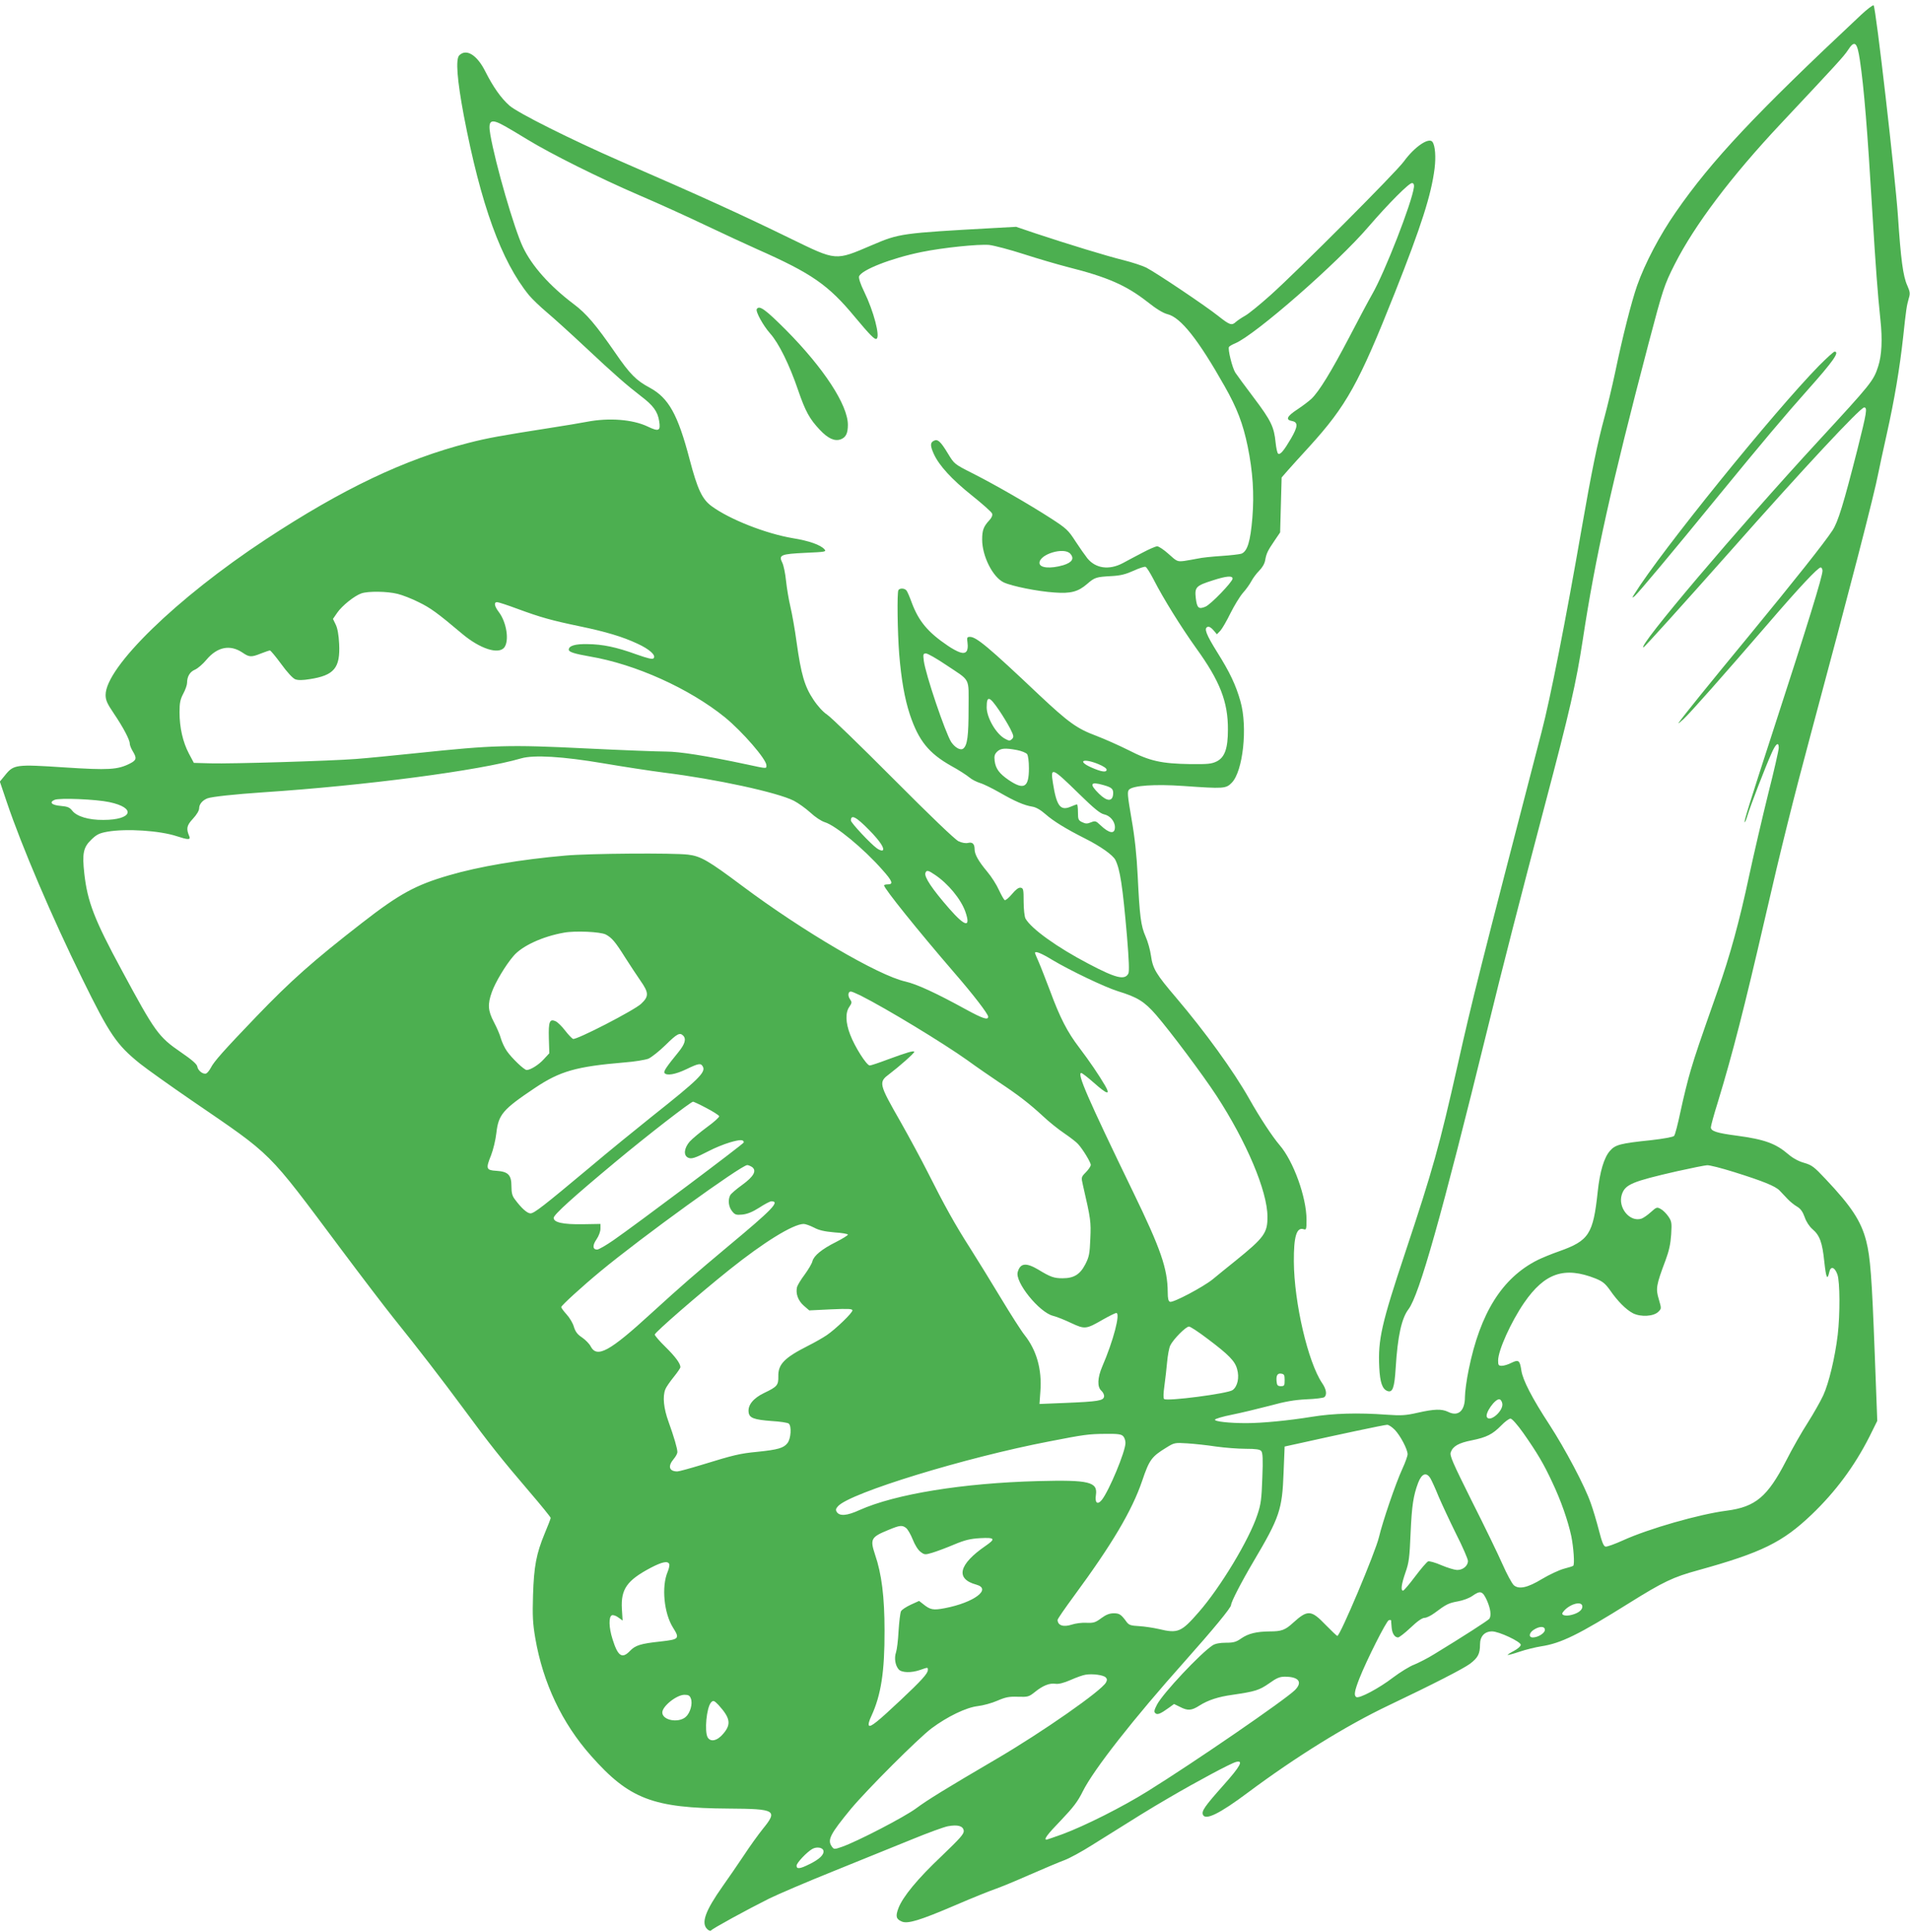 <?xml version="1.0" standalone="no"?>
<!DOCTYPE svg PUBLIC "-//W3C//DTD SVG 20010904//EN"
 "http://www.w3.org/TR/2001/REC-SVG-20010904/DTD/svg10.dtd">
<svg version="1.0" xmlns="http://www.w3.org/2000/svg"
 width="1266pt" height="1280pt" viewBox="0 0 1266 1280"
 preserveAspectRatio="xMidYMid meet">
<g transform="translate(0,1280) scale(0.1,-0.1)"
fill="#4caf50" stroke="none">
<path d="M12333 12699 c-697 -653 -989 -963 -1225 -1304 -106 -152 -205 -340
-257 -488 -37 -106 -96 -337 -145 -573 -20 -94 -52 -228 -71 -298 -46 -169
-85 -357 -151 -736 -106 -610 -208 -1129 -266 -1350 -410 -1580 -460 -1776
-557 -2210 -120 -532 -163 -688 -346 -1237 -158 -474 -182 -579 -173 -763 5
-100 20 -144 54 -157 35 -13 47 22 55 154 13 209 39 328 85 388 71 94 219 618
523 1855 102 418 219 872 382 1490 164 620 206 803 250 1090 83 547 189 1022
435 1960 96 364 105 392 175 530 132 260 374 581 705 933 369 393 416 444 442
484 45 70 62 56 80 -67 27 -180 50 -464 82 -1000 23 -376 35 -537 54 -720 14
-129 9 -235 -15 -308 -31 -96 -45 -113 -399 -497 -533 -578 -1200 -1365 -1157
-1365 6 0 261 283 578 640 480 543 860 950 885 950 23 0 17 -33 -45 -280 -92
-361 -128 -479 -165 -535 -56 -85 -246 -324 -555 -700 -264 -320 -434 -530
-465 -575 -5 -8 9 3 33 25 46 43 261 286 558 630 209 243 333 375 351 375 6 0
12 -10 12 -22 0 -38 -97 -352 -330 -1068 -156 -480 -191 -592 -186 -598 3 -2
11 18 19 45 18 61 120 325 158 409 29 67 49 82 49 39 0 -15 -31 -152 -70 -305
-38 -154 -95 -398 -126 -542 -64 -301 -128 -534 -209 -763 -122 -347 -145
-414 -178 -525 -19 -63 -49 -185 -67 -270 -18 -85 -37 -161 -44 -167 -6 -7
-72 -19 -152 -28 -203 -21 -238 -30 -273 -71 -39 -44 -67 -138 -81 -271 -30
-281 -58 -324 -255 -394 -49 -17 -115 -44 -145 -59 -233 -118 -379 -350 -455
-725 -14 -67 -25 -149 -25 -182 0 -92 -45 -132 -112 -98 -42 20 -91 19 -201
-6 -80 -18 -107 -20 -207 -13 -189 14 -353 9 -495 -14 -153 -25 -330 -42 -435
-42 -112 0 -211 11 -207 23 2 6 52 21 113 33 60 12 172 39 249 59 105 29 166
39 245 43 58 2 111 9 118 14 19 16 14 52 -15 94 -93 138 -185 530 -187 804 -1
167 18 230 65 215 17 -6 19 -1 19 62 0 150 -87 390 -179 496 -47 55 -129 179
-199 303 -108 191 -295 448 -487 674 -133 156 -154 191 -166 277 -5 37 -21 95
-36 128 -31 70 -39 133 -52 400 -7 140 -19 254 -41 379 -27 157 -29 181 -16
194 27 27 171 37 359 24 269 -19 283 -18 321 21 75 75 107 369 58 540 -30 107
-71 193 -152 322 -76 122 -91 161 -66 171 9 4 24 -4 39 -22 l23 -27 23 24 c12
13 42 65 67 116 25 50 62 111 83 135 21 23 46 59 56 78 10 19 33 50 51 68 20
20 36 46 40 70 8 45 16 62 63 131 l36 53 5 182 5 182 40 46 c22 25 87 97 144
159 246 271 327 416 566 1018 176 444 242 650 264 826 9 75 4 146 -13 173 -22
36 -119 -29 -191 -128 -54 -74 -699 -720 -883 -885 -68 -61 -143 -122 -167
-136 -25 -14 -53 -33 -63 -42 -28 -26 -41 -21 -117 39 -84 67 -410 286 -478
321 -27 13 -94 35 -150 49 -110 27 -371 107 -582 177 l-130 44 -145 -8 c-615
-34 -629 -36 -807 -112 -251 -107 -234 -108 -549 45 -326 159 -581 275 -1124
511 -323 141 -679 319 -733 367 -56 49 -109 125 -160 226 -55 110 -126 154
-173 107 -25 -25 -14 -163 30 -398 113 -592 249 -967 433 -1192 21 -25 74 -76
118 -113 44 -37 159 -141 255 -231 194 -182 275 -252 367 -323 82 -62 112
-102 122 -166 11 -66 -2 -72 -77 -36 -99 47 -256 59 -402 31 -41 -8 -149 -26
-240 -40 -326 -51 -417 -67 -545 -100 -425 -109 -834 -304 -1345 -640 -588
-387 -1060 -846 -1060 -1030 0 -34 10 -57 54 -122 63 -93 106 -175 106 -200 0
-10 9 -33 20 -51 28 -46 25 -59 -18 -81 -82 -42 -143 -45 -436 -26 -319 21
-335 19 -391 -50 l-36 -44 46 -136 c98 -291 301 -766 500 -1170 182 -371 228
-438 383 -563 48 -38 204 -149 347 -247 539 -369 491 -321 980 -975 142 -190
301 -398 354 -464 161 -200 319 -405 461 -597 171 -233 258 -342 437 -551 79
-92 143 -171 143 -176 0 -5 -18 -52 -40 -104 -55 -133 -71 -216 -77 -408 -4
-138 -2 -185 15 -285 51 -296 177 -563 370 -780 253 -286 410 -346 912 -349
312 -2 327 -11 226 -135 -29 -36 -86 -115 -126 -176 -40 -60 -104 -153 -141
-205 -115 -163 -144 -244 -100 -284 11 -10 22 -13 25 -7 7 11 233 135 385 211
57 28 253 112 435 185 182 74 414 168 516 209 102 42 207 80 233 85 65 12 101
2 105 -30 2 -21 -23 -49 -147 -168 -159 -150 -257 -269 -286 -345 -20 -53 -16
-72 21 -88 39 -18 119 6 357 108 111 48 229 95 261 106 33 11 137 54 230 95
94 41 198 85 231 97 33 12 116 57 185 101 316 198 372 233 504 310 195 114
416 232 449 240 51 13 30 -27 -86 -157 -122 -137 -143 -168 -134 -192 16 -41
111 6 297 145 318 237 653 445 935 579 296 141 491 241 538 275 53 40 67 66
67 129 0 53 30 86 80 86 45 0 190 -68 190 -89 0 -9 -20 -27 -45 -40 -25 -13
-44 -26 -42 -27 2 -2 37 7 78 21 41 14 106 30 144 36 132 20 248 77 584 287
226 141 291 172 456 217 422 117 560 185 753 369 159 152 284 321 383 516 l52
105 -17 450 c-19 506 -29 634 -56 741 -34 132 -97 229 -271 413 -75 80 -90 91
-142 106 -36 10 -74 31 -103 56 -84 72 -157 99 -344 124 -131 17 -170 30 -170
55 0 9 20 84 46 166 99 325 176 627 313 1220 106 462 189 794 306 1229 258
960 417 1573 445 1720 6 33 32 150 56 259 51 228 86 436 109 646 19 178 23
205 37 253 10 32 8 44 -10 85 -28 61 -43 175 -62 462 -18 261 -146 1378 -161
1394 -4 5 -43 -25 -86 -65z m-8988 -734 c22 -12 90 -52 150 -89 155 -95 480
-257 745 -371 124 -53 320 -142 435 -197 116 -55 271 -127 345 -160 359 -159
470 -235 646 -448 102 -122 132 -152 144 -145 25 15 -19 183 -82 312 -25 51
-37 89 -34 101 14 43 213 121 414 162 142 29 376 53 448 47 34 -4 137 -31 230
-61 93 -30 223 -68 289 -85 266 -67 389 -121 530 -231 59 -47 105 -75 134 -82
88 -22 204 -169 378 -477 83 -146 122 -249 153 -399 34 -167 44 -313 31 -473
-13 -157 -33 -223 -73 -238 -13 -4 -72 -11 -133 -15 -60 -4 -130 -11 -155 -17
-25 -5 -66 -12 -91 -16 -45 -5 -48 -4 -103 46 -31 28 -65 51 -76 51 -10 0 -54
-19 -97 -42 -43 -22 -102 -54 -132 -70 -90 -47 -179 -35 -234 33 -15 19 -51
70 -79 113 -47 73 -60 85 -162 151 -141 91 -364 220 -520 299 -121 61 -121 62
-163 131 -49 81 -68 98 -94 84 -24 -12 -24 -33 1 -88 35 -76 119 -168 252
-274 70 -56 131 -110 134 -120 4 -12 -3 -28 -19 -45 -38 -41 -47 -66 -47 -127
0 -110 70 -249 143 -284 53 -25 226 -60 337 -67 107 -8 156 5 215 56 52 45 60
47 165 53 57 3 92 12 143 35 37 17 73 29 80 26 7 -2 30 -39 52 -81 65 -128
185 -320 283 -457 159 -220 212 -357 211 -541 0 -125 -21 -183 -74 -210 -35
-17 -58 -19 -175 -18 -192 3 -269 20 -409 92 -64 32 -161 75 -216 96 -126 47
-182 87 -378 271 -337 319 -416 384 -458 384 -19 0 -21 -4 -16 -39 7 -56 -10
-77 -51 -63 -18 6 -53 25 -79 43 -132 89 -193 162 -239 284 -14 39 -30 76 -36
83 -13 15 -44 16 -53 2 -10 -15 -6 -283 5 -423 14 -169 36 -296 71 -402 58
-173 125 -256 274 -340 50 -27 103 -62 120 -76 16 -14 48 -30 70 -37 22 -6 81
-35 130 -63 101 -58 162 -85 218 -94 24 -4 54 -21 87 -50 52 -46 137 -98 260
-160 104 -52 187 -111 203 -143 31 -62 48 -171 77 -506 13 -157 16 -234 9
-247 -24 -45 -82 -31 -264 65 -207 108 -380 232 -418 300 -6 12 -12 61 -12
111 0 82 -2 90 -20 93 -14 2 -32 -12 -58 -43 -21 -25 -43 -43 -48 -39 -5 3
-22 33 -38 67 -15 34 -50 89 -78 122 -57 68 -83 114 -83 147 0 36 -14 50 -43
43 -16 -4 -40 0 -64 11 -24 12 -184 165 -433 415 -217 218 -414 409 -438 424
-26 17 -62 56 -91 100 -58 87 -81 166 -111 380 -11 83 -30 188 -41 235 -11 46
-24 124 -29 172 -5 49 -16 103 -25 120 -25 51 -10 57 153 65 135 6 141 7 126
24 -26 29 -103 56 -209 73 -178 30 -418 124 -538 212 -63 46 -94 112 -146 310
-78 298 -139 407 -264 475 -90 48 -132 90 -230 233 -128 185 -190 258 -274
321 -159 120 -277 252 -337 378 -57 119 -182 549 -216 745 -17 97 3 109 95 57z
m6027 -405 c-13 -102 -192 -562 -277 -710 -21 -36 -89 -164 -152 -285 -119
-227 -200 -360 -251 -408 -16 -15 -58 -47 -93 -70 -70 -46 -80 -69 -34 -77 40
-8 38 -37 -8 -116 -47 -80 -71 -109 -85 -100 -6 3 -13 37 -17 74 -10 103 -30
145 -144 296 -59 78 -114 153 -123 167 -20 31 -51 156 -42 170 3 5 21 16 41
24 132 55 678 532 884 773 131 152 271 293 289 289 10 -1 14 -11 12 -27z
m-2278 -2429 c29 -32 12 -58 -46 -76 -86 -25 -158 -19 -158 15 0 58 163 107
204 61z m1076 -165 c0 -21 -145 -172 -180 -186 -45 -19 -56 -9 -64 57 -8 72 1
82 112 117 89 29 132 33 132 12z m-5535 -101 c33 -8 97 -33 142 -56 76 -37
122 -70 288 -210 117 -98 238 -137 277 -90 35 44 16 168 -36 236 -29 38 -34
65 -11 65 9 0 70 -20 137 -45 152 -56 224 -76 411 -115 173 -36 284 -69 382
-115 79 -36 126 -78 107 -97 -8 -8 -37 -1 -114 26 -132 48 -223 67 -323 68
-82 2 -125 -11 -125 -37 0 -15 37 -27 140 -45 302 -51 659 -212 895 -403 116
-95 275 -278 275 -318 0 -23 8 -24 -131 6 -267 57 -446 85 -534 85 -49 0 -290
9 -535 21 -506 25 -608 22 -1115 -31 -154 -16 -336 -34 -405 -39 -167 -13
-827 -33 -965 -29 l-110 3 -33 62 c-40 76 -62 172 -62 274 0 62 5 85 25 123
14 26 25 58 25 71 0 43 19 74 53 88 18 8 52 37 75 65 72 86 157 103 239 48 45
-31 58 -32 123 -6 28 11 55 20 59 20 5 0 39 -41 75 -90 39 -54 77 -95 93 -101
18 -7 49 -7 97 1 161 25 202 74 194 234 -3 60 -11 104 -23 128 l-18 37 29 42
c32 46 113 111 159 127 45 16 173 14 240 -3z m3636 -471 c166 -111 149 -78
149 -288 0 -183 -8 -244 -35 -266 -18 -15 -55 6 -80 43 -39 61 -171 450 -182
540 -5 42 -4 47 15 47 11 0 71 -34 133 -76z m351 -300 c26 -38 59 -93 74 -122
24 -48 25 -55 12 -69 -14 -13 -19 -13 -45 1 -59 30 -123 140 -123 209 0 80 18
75 82 -19z m119 -264 c30 -6 60 -18 67 -27 7 -10 12 -48 12 -94 0 -128 -33
-146 -135 -77 -61 42 -85 74 -92 125 -4 33 -1 45 16 62 23 23 52 26 132 11z
m-2741 -88 c129 -22 312 -50 405 -62 338 -42 747 -130 857 -186 29 -15 78 -50
109 -78 32 -30 73 -57 96 -64 72 -22 258 -175 382 -316 67 -75 74 -96 36 -96
-14 0 -25 -3 -25 -7 0 -20 225 -300 465 -578 126 -145 225 -274 225 -292 0
-24 -35 -13 -145 47 -204 112 -329 169 -403 186 -180 40 -680 333 -1084 635
-222 166 -273 196 -357 206 -97 12 -655 8 -811 -6 -300 -26 -576 -73 -774
-131 -221 -64 -329 -123 -576 -315 -326 -253 -473 -384 -699 -619 -218 -227
-283 -300 -304 -342 -9 -17 -23 -34 -30 -37 -21 -8 -55 19 -59 45 -2 16 -35
45 -108 95 -150 103 -171 132 -393 544 -181 334 -227 453 -248 639 -15 135 -7
175 46 226 36 35 53 43 107 53 127 22 348 7 460 -30 73 -24 93 -25 83 -1 -22
51 -18 72 24 117 25 27 41 54 41 69 0 27 22 53 55 66 30 11 179 27 370 40 679
45 1433 144 1710 225 84 24 273 13 545 -33z m3280 -5 c32 -13 55 -28 55 -37 0
-20 -34 -15 -102 15 -96 43 -53 63 47 22z m-128 -197 c99 -97 141 -131 166
-136 39 -8 72 -46 72 -85 0 -48 -37 -43 -97 14 -29 28 -34 29 -62 18 -24 -10
-35 -10 -58 1 -25 12 -28 18 -28 66 0 28 -3 52 -6 52 -4 0 -23 -7 -44 -16 -67
-28 -92 6 -116 158 -17 108 -7 104 173 -72z m162 58 c57 -16 67 -26 64 -62 -5
-49 -41 -47 -94 5 -66 65 -57 82 30 57z m-6589 -113 c180 -38 153 -118 -40
-118 -97 -1 -176 23 -206 61 -17 22 -31 28 -77 32 -60 5 -78 24 -40 40 32 14
275 4 363 -15z m5037 -186 c71 -72 105 -124 88 -134 -6 -3 -23 3 -38 14 -42
30 -172 169 -172 184 0 43 35 25 122 -64z m434 -295 c89 -59 174 -163 203
-246 37 -107 -1 -100 -106 20 -113 129 -169 212 -159 238 8 20 18 18 62 -12z
m-2181 -396 c41 -22 63 -48 129 -153 31 -49 77 -118 101 -153 56 -80 57 -104
5 -153 -45 -43 -431 -242 -452 -233 -7 3 -31 28 -52 55 -21 28 -50 56 -63 62
-40 18 -48 -2 -45 -113 l3 -99 -36 -39 c-33 -37 -89 -72 -114 -72 -17 0 -99
79 -131 125 -16 23 -33 60 -40 84 -6 24 -27 72 -46 108 -40 76 -43 118 -14
199 22 63 91 179 144 240 56 66 192 129 334 154 74 14 242 6 277 -12z m2959
-168 c119 -71 349 -181 436 -208 130 -40 175 -68 252 -156 96 -111 310 -397
401 -536 199 -305 338 -633 338 -802 1 -108 -22 -139 -214 -294 -54 -43 -121
-98 -149 -121 -63 -51 -263 -157 -283 -149 -11 4 -15 22 -15 63 -1 157 -45
285 -231 668 -300 619 -372 785 -342 785 6 0 43 -29 84 -65 89 -79 112 -84 73
-17 -41 70 -100 157 -171 251 -78 102 -127 197 -192 373 -28 73 -61 159 -75
191 -14 32 -26 60 -26 62 0 16 42 -1 114 -45z m-1271 -236 c173 -87 551 -317
707 -428 63 -46 158 -111 210 -146 131 -87 202 -142 290 -223 41 -39 106 -91
145 -117 38 -26 80 -58 91 -71 32 -35 84 -121 84 -138 0 -8 -14 -30 -32 -48
-32 -33 -32 -33 -20 -86 52 -226 54 -241 49 -355 -4 -100 -8 -120 -33 -169
-35 -68 -76 -93 -151 -93 -57 0 -80 8 -162 58 -80 47 -118 43 -135 -16 -21
-66 142 -268 234 -291 25 -6 79 -28 121 -48 90 -42 98 -41 209 23 42 24 83 44
89 44 29 0 -19 -184 -93 -355 -32 -75 -34 -135 -6 -160 12 -11 20 -28 18 -39
-4 -27 -38 -33 -256 -42 l-172 -7 6 84 c11 145 -25 272 -105 373 -21 26 -92
137 -157 245 -65 108 -157 257 -204 331 -97 151 -171 284 -282 505 -42 83
-122 231 -178 330 -147 257 -148 264 -73 320 62 47 163 136 163 145 0 11 -47
-3 -175 -50 -58 -22 -112 -40 -120 -40 -21 0 -100 125 -130 205 -31 80 -32
147 -5 184 17 26 18 30 4 50 -16 23 -13 51 6 51 6 0 34 -12 63 -26z m-1175
-266 c22 -22 12 -56 -30 -108 -80 -98 -100 -128 -94 -139 13 -21 72 -11 145
24 83 40 97 42 110 17 20 -37 -30 -86 -334 -327 -109 -87 -296 -239 -413 -338
-310 -259 -371 -307 -396 -307 -21 0 -60 34 -104 94 -17 22 -22 43 -22 86 0
75 -22 97 -100 102 -68 4 -71 14 -35 103 14 36 30 102 35 147 14 123 42 156
254 298 168 113 276 143 594 170 68 5 139 17 160 25 20 9 71 49 113 90 77 76
95 85 117 63z m156 -481 c44 -23 81 -47 83 -53 2 -6 -34 -39 -80 -72 -46 -34
-98 -77 -116 -97 -36 -42 -42 -89 -12 -105 23 -12 46 -5 141 44 36 19 97 44
137 56 68 20 93 20 93 0 0 -9 -714 -544 -864 -648 -49 -34 -98 -62 -108 -62
-30 0 -32 28 -4 68 15 22 26 52 26 70 l0 32 -117 -2 c-132 -2 -193 12 -193 42
0 21 126 135 412 373 209 174 497 397 512 397 6 -1 47 -20 90 -43z m301 -390
c32 -24 12 -62 -65 -118 -39 -28 -75 -59 -80 -69 -16 -31 -11 -76 12 -105 19
-24 26 -27 69 -23 34 4 66 17 112 46 35 23 71 42 80 42 59 0 8 -53 -289 -300
-214 -179 -303 -256 -506 -441 -278 -255 -361 -300 -403 -220 -8 16 -33 42
-56 58 -32 21 -45 39 -55 71 -6 23 -28 60 -48 82 -20 22 -36 44 -36 49 0 10
139 137 260 237 270 224 934 704 973 704 7 0 21 -6 32 -13z m6505 -32 c195
-61 277 -94 306 -124 13 -14 37 -39 53 -56 15 -16 43 -39 62 -50 24 -14 38
-34 51 -70 10 -30 31 -62 52 -80 48 -41 65 -88 78 -215 12 -109 20 -127 33
-69 9 42 36 34 54 -16 17 -50 18 -262 2 -400 -18 -150 -59 -321 -96 -401 -18
-39 -64 -120 -102 -180 -39 -60 -104 -174 -144 -253 -123 -239 -203 -306 -394
-331 -181 -23 -519 -120 -688 -197 -53 -24 -105 -43 -115 -41 -13 2 -24 30
-44 108 -15 58 -39 139 -54 180 -39 113 -169 358 -274 520 -114 174 -177 296
-186 359 -10 67 -18 74 -65 51 -21 -11 -50 -20 -64 -20 -22 0 -25 4 -25 35 0
67 85 255 172 382 137 199 268 243 475 161 46 -19 63 -33 94 -76 51 -74 107
-130 153 -154 52 -26 137 -21 168 10 21 21 21 21 3 83 -21 70 -18 92 45 259
23 62 33 108 37 170 5 78 3 88 -19 120 -13 19 -35 41 -50 49 -25 14 -28 13
-66 -21 -22 -20 -50 -39 -62 -43 -78 -25 -158 74 -130 160 22 67 68 86 365
154 94 21 184 39 200 40 17 1 95 -19 175 -44z m-6095 -369 c33 -18 69 -26 135
-32 50 -3 90 -10 90 -15 0 -5 -36 -27 -79 -49 -94 -47 -146 -90 -156 -127 -3
-15 -27 -55 -51 -88 -25 -33 -47 -70 -51 -83 -10 -43 6 -89 44 -123 l37 -32
143 7 c116 5 143 4 143 -7 0 -17 -110 -123 -170 -164 -25 -17 -81 -49 -125
-71 -156 -79 -198 -122 -196 -202 1 -59 -8 -69 -94 -110 -71 -34 -109 -80
-103 -127 4 -39 35 -50 153 -59 55 -3 106 -11 113 -17 20 -16 15 -101 -9 -130
-25 -32 -63 -43 -199 -57 -116 -11 -157 -21 -368 -86 -79 -24 -152 -44 -162
-44 -55 0 -65 34 -25 82 14 16 25 37 25 46 0 24 -23 102 -59 202 -32 88 -40
166 -21 214 5 14 30 50 55 81 25 31 45 60 45 66 0 24 -33 69 -99 134 -39 38
-71 75 -71 82 0 14 289 265 495 430 229 183 422 302 492 303 12 0 42 -11 68
-24z m2609 -737 c141 -106 182 -148 196 -201 16 -56 3 -115 -30 -139 -30 -23
-437 -76 -454 -59 -6 6 -5 37 2 87 6 43 14 114 18 158 4 44 13 94 21 110 20
41 103 125 124 125 9 0 64 -36 123 -81z m511 -274 c0 -36 -2 -40 -25 -40 -20
0 -26 6 -28 28 -5 42 5 59 30 55 20 -3 23 -9 23 -43z m1443 -157 c6 -48 -81
-123 -102 -89 -16 25 54 124 83 119 9 -2 17 -15 19 -30z m140 -195 c91 -130
134 -202 191 -325 58 -122 104 -255 126 -357 15 -74 23 -186 13 -196 -3 -3
-31 -12 -63 -20 -32 -9 -96 -39 -143 -67 -97 -59 -154 -71 -188 -42 -12 11
-46 73 -75 139 -29 66 -120 254 -203 418 -128 257 -148 302 -140 324 14 40 52
62 139 79 99 20 138 40 195 98 24 25 52 46 62 46 10 0 44 -38 86 -97z m-853
23 c38 -40 85 -130 85 -162 0 -11 -15 -54 -34 -95 -45 -97 -132 -353 -156
-455 -23 -98 -257 -654 -276 -654 -3 0 -39 34 -79 75 -94 98 -118 99 -213 13
-53 -49 -78 -58 -155 -58 -90 -1 -142 -14 -189 -46 -34 -24 -51 -29 -102 -29
-41 0 -71 -6 -88 -17 -81 -53 -329 -317 -369 -393 -18 -35 -21 -47 -12 -56 14
-14 34 -6 92 36 l33 24 39 -19 c52 -27 77 -25 130 9 57 36 124 58 219 71 150
22 176 30 241 75 50 36 71 45 105 45 93 0 120 -36 67 -89 -66 -65 -667 -478
-976 -670 -167 -104 -413 -228 -563 -284 -56 -20 -104 -37 -107 -37 -21 0 4
34 96 129 81 85 111 124 144 191 73 146 336 481 677 863 186 209 306 354 306
372 0 20 67 150 149 289 173 292 190 343 199 588 l7 173 105 23 c237 53 556
121 574 121 10 1 33 -15 51 -33z m-1801 -42 c9 -8 16 -29 16 -45 0 -57 -109
-318 -157 -378 -29 -35 -47 -19 -39 33 13 87 -45 101 -384 92 -498 -13 -946
-86 -1183 -192 -83 -38 -132 -42 -151 -12 -8 13 -6 22 9 38 80 88 842 322
1400 429 231 45 259 49 372 50 80 1 105 -2 117 -15z m616 -69 c58 -8 146 -15
196 -15 70 0 95 -4 104 -15 10 -12 12 -54 7 -178 -5 -141 -9 -174 -33 -245
-54 -164 -245 -481 -389 -645 -115 -132 -137 -142 -265 -111 -36 8 -94 17
-130 19 -54 3 -67 7 -82 27 -37 51 -48 58 -86 58 -27 0 -51 -9 -82 -32 -39
-29 -51 -33 -99 -31 -29 2 -73 -4 -97 -12 -55 -18 -93 -6 -94 31 0 7 48 76
106 155 255 346 387 569 454 765 48 142 63 162 161 222 53 33 56 33 139 28 47
-3 132 -12 190 -21z m1422 -212 c9 -16 33 -68 53 -118 21 -49 73 -161 116
-248 44 -86 79 -168 79 -180 0 -33 -34 -61 -73 -60 -18 1 -64 15 -104 32 -39
17 -78 28 -87 25 -8 -3 -47 -48 -86 -100 -39 -52 -75 -94 -80 -94 -17 0 -11
43 16 121 23 65 27 97 34 264 8 178 18 245 50 330 24 62 55 73 82 28z m-3477
-327 c11 -8 31 -42 45 -77 14 -36 36 -71 52 -82 26 -20 30 -20 80 -5 29 9 94
33 143 54 72 30 106 38 173 42 97 5 103 -4 35 -51 -179 -123 -202 -219 -62
-257 105 -29 -15 -119 -208 -156 -78 -15 -97 -11 -144 27 l-27 21 -55 -25
c-30 -14 -60 -33 -65 -44 -5 -10 -12 -68 -16 -129 -3 -62 -11 -126 -17 -143
-13 -38 -5 -87 18 -113 20 -22 84 -24 143 -3 52 18 50 18 50 -1 0 -23 -44 -71
-179 -198 -154 -145 -200 -181 -211 -170 -6 6 0 31 16 64 64 139 88 294 87
565 0 224 -19 376 -63 504 -34 103 -27 116 88 163 77 32 91 33 117 14z m-1569
-240 c3 -7 -2 -31 -11 -52 -41 -98 -24 -274 36 -369 46 -73 41 -78 -84 -92
-131 -14 -166 -25 -202 -63 -52 -54 -80 -34 -115 79 -25 78 -26 149 -4 158 8
3 28 -3 43 -15 l28 -20 -5 78 c-7 130 33 188 192 272 75 39 113 47 122 24z
m5420 -241 c24 -55 30 -100 16 -121 -6 -10 -182 -123 -366 -235 -43 -27 -103
-57 -132 -69 -30 -11 -93 -50 -141 -86 -91 -70 -224 -141 -243 -129 -17 10
-12 40 20 122 48 122 178 380 195 387 8 3 15 2 16 -2 0 -4 1 -24 3 -44 3 -41
20 -68 43 -68 7 0 45 29 83 65 45 43 77 65 93 65 13 0 43 15 67 33 76 57 92
65 153 76 35 6 76 22 96 36 54 38 68 33 97 -30z m632 -36 c4 -24 -23 -47 -69
-59 -40 -11 -74 -3 -61 15 35 52 123 81 130 44z m-248 -159 c0 -21 -45 -50
-80 -50 -30 0 -25 32 8 52 38 24 72 23 72 -2z m-2912 -314 c11 -10 11 -19 3
-34 -29 -55 -422 -329 -726 -507 -338 -198 -458 -272 -532 -327 -78 -58 -389
-219 -491 -255 -52 -18 -54 -18 -68 1 -32 44 -12 82 127 251 109 130 445 466
534 533 105 78 229 138 306 147 35 4 94 20 130 36 56 24 78 28 137 26 66 -2
72 0 111 31 53 43 98 61 137 55 21 -3 54 5 100 25 38 17 83 33 99 35 46 8 118
-2 133 -17z m-2749 -140 c14 -34 -4 -97 -34 -123 -49 -42 -155 -22 -155 30 0
41 95 117 147 117 26 0 35 -5 42 -24z m183 -43 c79 -87 86 -128 32 -191 -40
-48 -85 -57 -104 -23 -21 41 -7 193 22 229 15 17 21 15 50 -15z m696 -966 c5
-26 -24 -55 -90 -88 -66 -33 -88 -36 -88 -11 0 18 68 90 105 111 29 16 69 9
73 -12z"/>
<path d="M5016 10752 c-9 -16 42 -109 89 -162 57 -64 127 -205 185 -375 48
-140 76 -191 143 -262 55 -59 100 -79 140 -64 34 13 47 40 47 96 0 131 -160
376 -410 628 -138 138 -177 166 -194 139z"/>
<path d="M12058 10378 c-300 -306 -1047 -1229 -1224 -1513 -18 -28 -18 -29 0
-16 23 19 250 290 561 671 290 354 435 526 590 700 165 185 211 250 175 250
-6 0 -52 -42 -102 -92z"/>
</g>
</svg>
